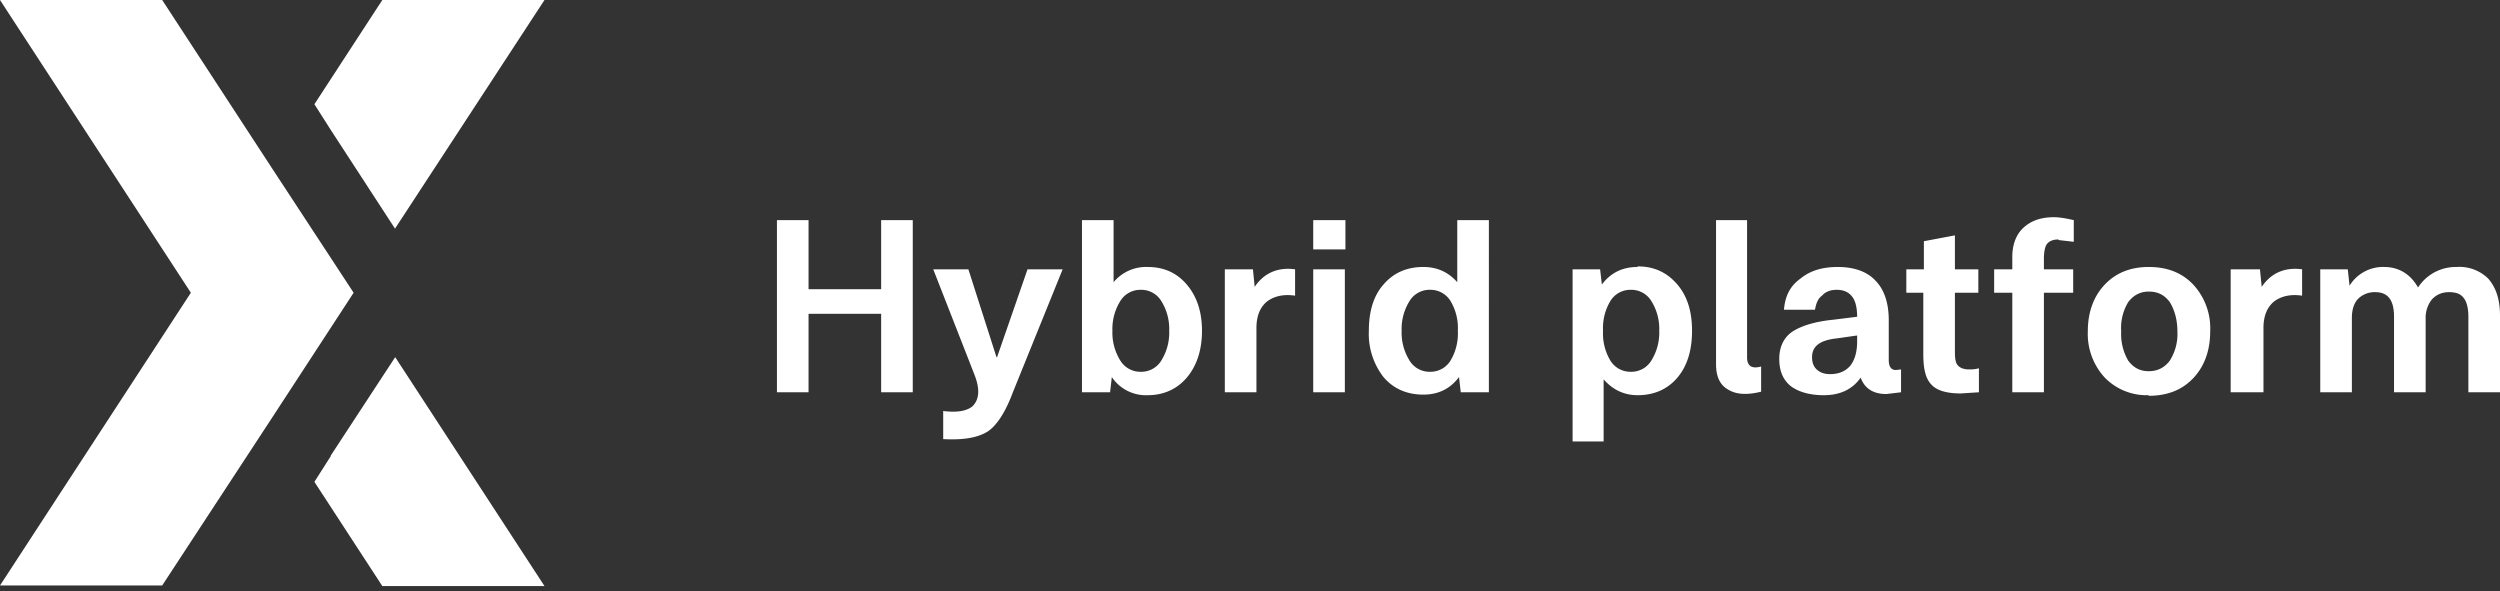 <svg xmlns="http://www.w3.org/2000/svg" width="427" height="101" fill="none">
  <rect width="100%" height="100%" fill="#333333" stroke="none"/>
  <path fill="#fff" d="M150.5 49.4V37.6h5.4V67h-5.4V53.6h-12.4V67h-5.4V37.6h5.4v11.8h12.4ZM170.3 61l5.2-15h6L173 67c-1.3 3.5-2.8 5.7-4.3 6.7-1.6 1-4 1.5-7.6 1.3v-4.8c2.4.3 4 0 5-.8 1.2-1.2 1.3-3 .3-5.5l-7-17.9h6l4.8 15ZM196 45.6c2.8 0 5 1 6.7 3 1.7 2 2.6 4.6 2.6 7.9 0 3.3-.9 6-2.6 8-1.7 2-4 3-6.7 3a7 7 0 0 1-6.1-3.1l-.3 2.6h-4.8V37.6h5.4v10.6a7.2 7.2 0 0 1 5.8-2.6Zm-1.2 17.9a4 4 0 0 0 3.6-2 9 9 0 0 0 1.3-5 9 9 0 0 0-1.3-5 4 4 0 0 0-3.6-2 4 4 0 0 0-3.5 2 9 9 0 0 0-1.3 5 9 9 0 0 0 1.3 5 4 4 0 0 0 3.5 2ZM214 46l.3 3c1.6-2.4 4-3.4 6.9-3v4.5c-2-.3-3.6.1-4.8 1-1.2 1-1.8 2.5-1.8 4.5v11h-5.4V46h4.8Zm15.8-3.4h-5.5v-5h5.5v5Zm-.1 24.4h-5.4V46h5.4v21Zm19.2-18.8V37.6h5.4V67h-4.8l-.3-2.6c-1.5 2-3.5 3-6.1 3-2.8 0-5.1-1-6.8-3a12 12 0 0 1-2.5-7.9c0-3.3.8-6 2.5-7.9 1.7-2 4-3 6.8-3 2.4 0 4.3.9 5.8 2.6Zm-4.6 15.3a4 4 0 0 0 3.5-2 9 9 0 0 0 1.2-5 9 9 0 0 0-1.2-5 4 4 0 0 0-3.5-2 4 4 0 0 0-3.6 2 9 9 0 0 0-1.3 5 9 9 0 0 0 1.3 5 4 4 0 0 0 3.6 2Zm35.4-18c2.8 0 5 1 6.8 3.1 1.7 2 2.5 4.6 2.5 7.9 0 3.3-.8 6-2.5 8s-4 3-6.8 3c-2.4 0-4.3-1-5.8-2.7v10.6h-5.3V46h4.7l.3 2.6c1.5-2 3.5-3 6.1-3Zm-1.2 18a4 4 0 0 0 3.6-2 9 9 0 0 0 1.3-5 9 9 0 0 0-1.3-5 4 4 0 0 0-3.6-2 4 4 0 0 0-3.5 2 9 9 0 0 0-1.2 5 9 9 0 0 0 1.2 5 4 4 0 0 0 3.5 2Zm14.6-1.3V37.6h5.3v23.5c0 .8.3 1.3.7 1.5.4.2 1 .2 1.7 0v4.3c-2.4.6-4.3.5-5.7-.4-1.4-.8-2-2.3-2-4.3Zm30.7 1 .9-.1V67l-2.5.3c-2.2 0-3.7-.9-4.4-2.8-1.4 2-3.5 3-6.3 3-2.5 0-4.4-.6-5.7-1.6-1.3-1.1-1.9-2.6-1.9-4.6 0-2.1.8-3.7 2.3-4.7 1.6-1 3.9-1.7 7-2l4-.5c0-1.8-.4-3-1-3.6-.5-.6-1.3-1-2.5-1-1 0-1.9.3-2.5 1-.7.5-1 1.3-1.2 2.4h-5.3c.2-2.3 1-4 2.8-5.3 1.7-1.4 3.8-2 6.4-2 2.8 0 5 .8 6.4 2.3 1.5 1.5 2.3 3.8 2.3 6.8v6.8c0 1.1.4 1.7 1.2 1.7Zm-11.2.7c1.5 0 2.6-.5 3.4-1.4.8-1 1.2-2.4 1.2-4.2v-1l-3.5.5c-2.8.3-4.2 1.3-4.2 3.2 0 1 .3 1.7.9 2.2.6.5 1.3.7 2.2.7Zm21.3-14v10.2c0 1.1.1 1.9.5 2.3.3.4 1 .7 1.9.7.4 0 1 0 1.7-.2V67l-3.1.2c-2.4 0-4.1-.5-5-1.5-1-1-1.4-2.7-1.4-5.2V50h-2.9v-4h3v-4.8l5.3-1V46h4v4h-4Zm17.7-9c-1 0-1.6.3-2 .8-.3.4-.5 1.3-.5 2.5V46h5v4h-5v17h-5.4V50h-3.1v-4h3.1v-2.1c0-2.2.7-3.9 1.9-5 1.3-1.2 3-1.8 5.2-1.8 1 0 2.1.2 3.4.5v3.7l-2.6-.3ZM367 67.5a10 10 0 0 1-7.5-3 11 11 0 0 1-2.9-7.9c0-3.3 1-6 2.9-8s4.4-3 7.5-3c3.2 0 5.7 1 7.6 3a11 11 0 0 1 2.9 8c0 3.3-1 6-2.9 8s-4.4 3-7.6 3Zm-3.5-5.9c.9 1.2 2 1.8 3.5 1.8s2.7-.6 3.6-1.8a8.5 8.5 0 0 0 1.3-5c0-2-.5-3.7-1.3-5-.9-1.2-2-1.8-3.6-1.8-1.4 0-2.6.6-3.5 1.8a8.5 8.5 0 0 0-1.2 5 9 9 0 0 0 1.2 5ZM386 46l.3 3c1.6-2.4 4-3.4 6.9-3v4.5c-2-.3-3.6.1-4.8 1-1.2 1-1.8 2.5-1.8 4.5v11H381V46h4.8Zm33.6-.4a7 7 0 0 1 5.4 2c1.3 1.5 2 3.5 2 6.3V67h-5.4V54.1c0-1.5-.3-2.6-.8-3.2-.5-.7-1.3-1-2.5-1s-2.1.4-2.9 1.2a5 5 0 0 0-1.1 3.3V67h-5.4V54.1c0-2.8-1-4.2-3.2-4.2a4 4 0 0 0-3 1.2c-.7.8-1 1.9-1 3.2V67h-5.4V46h4.7l.3 2.8a6.7 6.7 0 0 1 5.9-3.2c2.5 0 4.5 1.2 5.8 3.5a7.7 7.7 0 0 1 6.6-3.5ZM56.5 77.9l-2.8 4.4 11.6 17.8H93L67.5 61l-11 16.8Zm11-38.9L93 0H65.3L53.7 17.8l2.8 4.4 11 16.9Zm-21-10.2L27.7 0H0l32.6 50L0 100h27.7l18.8-28.7L60.4 50 46.5 28.8Z"/>
</svg>
